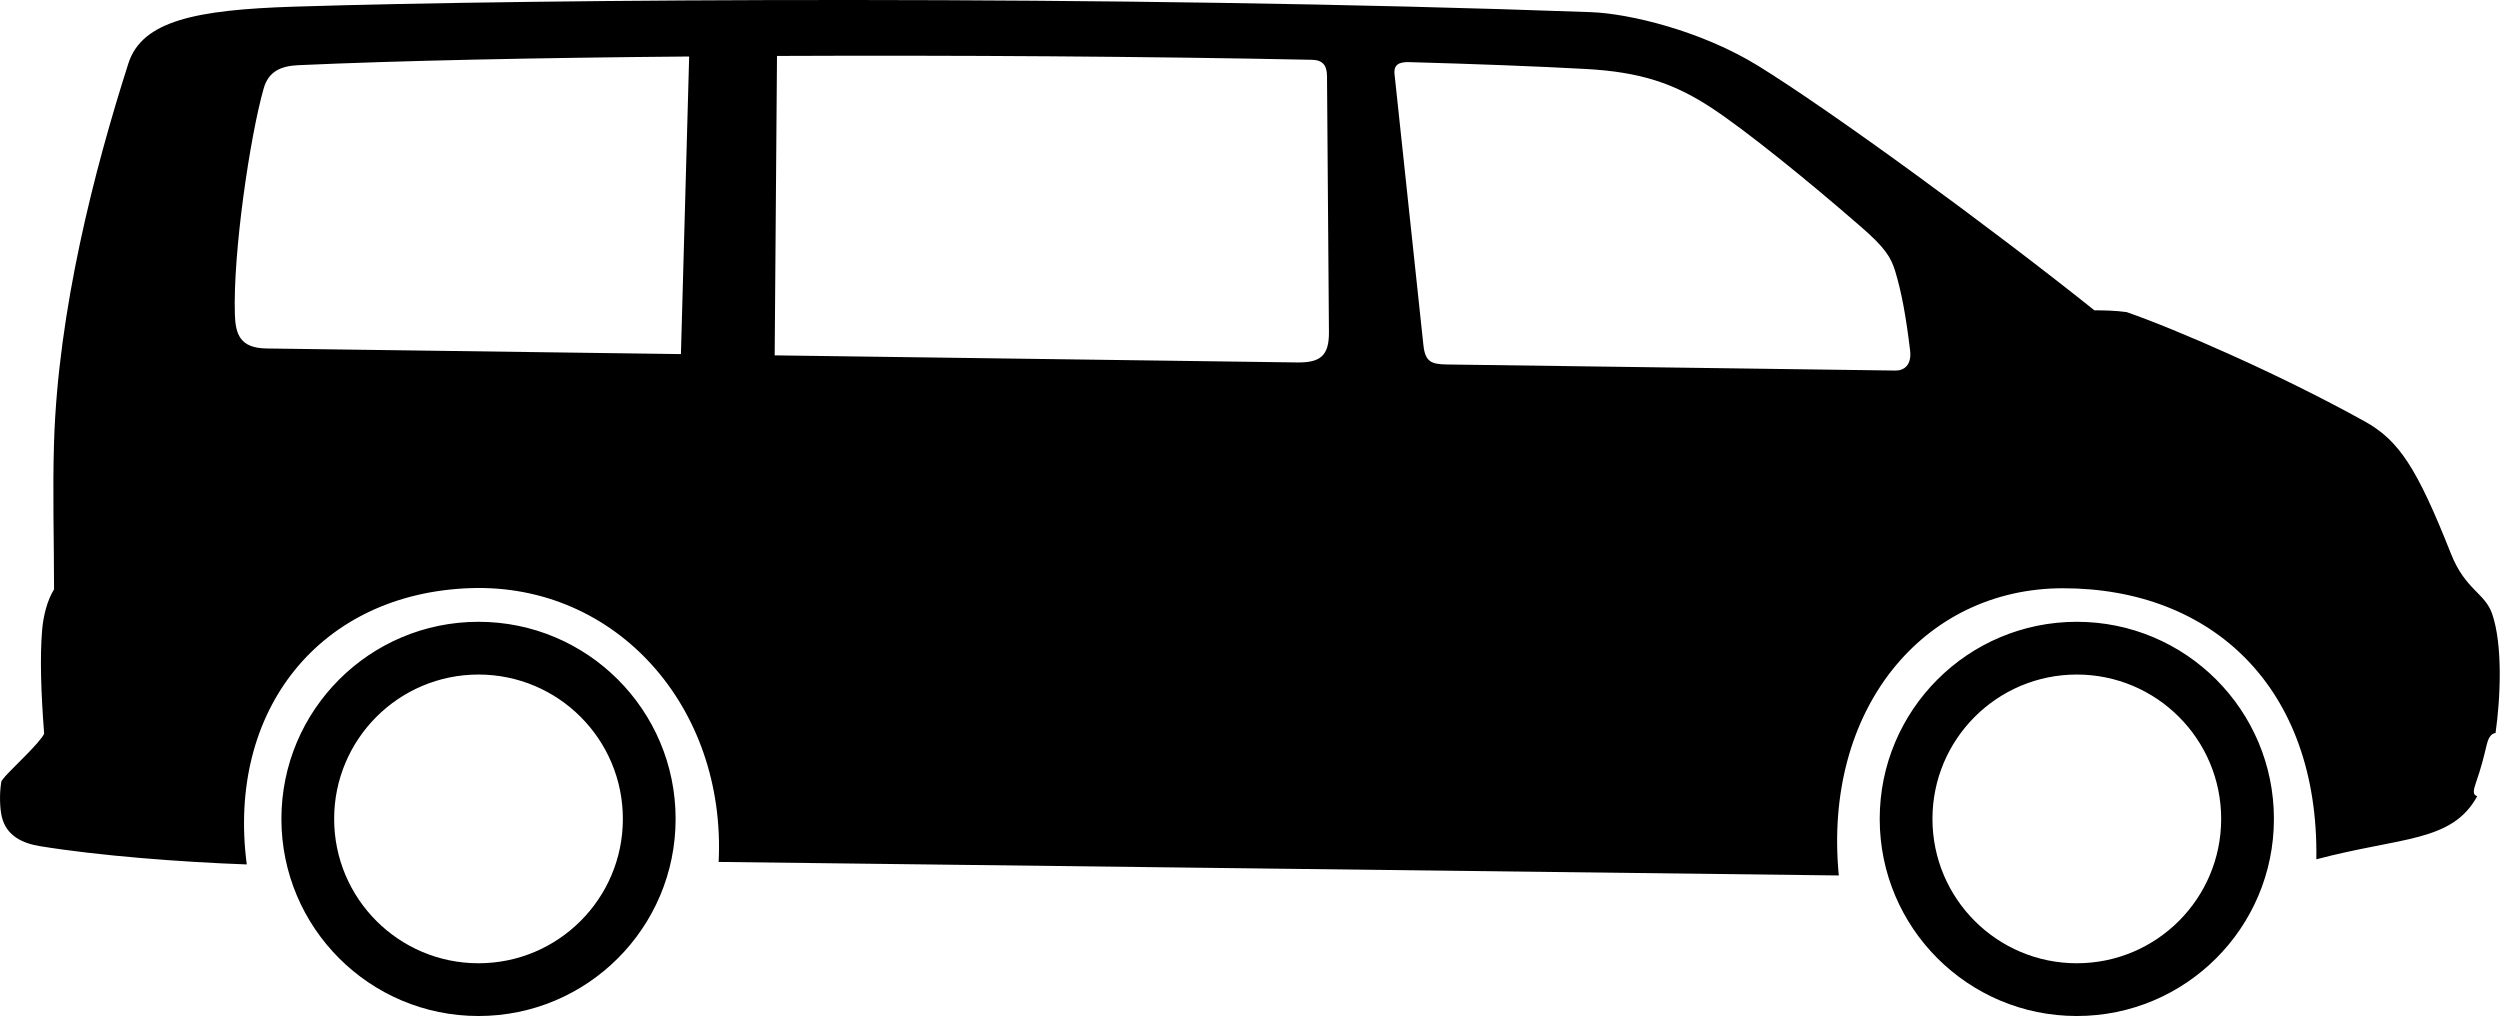 <svg viewBox="0 0 1977 804" xmlns="http://www.w3.org/2000/svg" fill-rule="evenodd" clip-rule="evenodd" stroke-linejoin="round" stroke-miterlimit="1.414"><path d="M1642.344 491.717c86.083 0 155.87 69.787 155.87 155.87s-69.787 155.87-155.87 155.87c-86.088 0-155.871-69.787-155.871-155.87s69.783-155.87 155.87-155.87zm0 41.712c63.045 0 114.158 51.113 114.158 114.158 0 63.05-51.113 114.158-114.158 114.158-63.05 0-114.159-51.108-114.159-114.158 0-63.045 51.109-114.158 114.159-114.158zM378.405 491.717c86.088 0 155.871 69.787 155.871 155.87s-69.783 155.87-155.87 155.87c-86.084 0-155.867-69.787-155.867-155.87s69.783-155.87 155.866-155.87zm0 41.712c63.05 0 114.159 51.113 114.159 114.158 0 63.05-51.109 114.158-114.159 114.158-63.046 0-114.158-51.108-114.158-114.158 0-63.045 51.112-114.158 114.158-114.158zm1453.36 146.108c67.52-17.862 107.212-13.375 127.254-49.933-3.892-.88-3.08-4.83-.846-11.238 3.77-10.837 6.008-19.645 8.092-28.516 1.008-4.292 2.679-9.717 7.208-10.163 3.912-27.383 5.808-69.479-2.638-94.158-5.733-16.754-21.2-18.896-32.595-47.625-26.921-67.87-41.025-89.57-68.325-104.716-67.117-37.242-148.905-72.754-188.23-86.392-9.058-1.296-19.637-1.383-25.429-1.383-83.28-66.58-208.2-157.687-265.596-193.166-45.133-27.904-102.142-41.525-132.5-42.634C879.643-4.182 423.868-.77 232.51 5.268c-77.592 2.445-120.217 11.17-130.997 44.908-27.175 85.033-55.479 195.283-58.77 299.258-1.23 38.858 0 78.437 0 116.637-5.488 8.787-8.484 21.079-9.417 32.033-1.808 21.258-.946 49.22 1.587 82.12-3.358 7.113-23.4 25.572-30.512 33.367-1.4 1.534-2.046 2.509-3.317 4.225-1.904 11.359-.966 22.634.342 28.109 3.55 14.829 16.062 20.883 29.833 23.15 45.738 7.533 111.542 12.662 163.875 14.516C179.155 561.4 253.13 469.138 372.093 465.096c115.083-3.913 202.25 93.829 196.212 216.516l885.83 10.704c-12.696-131.383 66.838-227.112 177.284-227.124 118.066-.017 202.412 78.633 200.346 214.345zM614.45 44.234l-1.837 236.787 413.125 5.6c18.242.246 25.33-5.146 25.188-23.925l-1.53-202.524c-.062-8.38-3.295-12.713-11.858-12.892-129.375-2.65-280.78-3.675-423.088-3.046zm-75.97 235.783l6.508-235.337c-120.7 1.02-230.592 3.304-309.067 6.867-13.846.625-23.58 4.912-27.43 18.47-10.808 38.092-24.333 129.671-22.75 178.808.497 15.459 4.122 26.467 24.992 26.75l327.746 4.442zm587.137-7.167l-22.746-213.483c-1.183-8.625 3.892-10.45 11.634-10.233 53.016 1.48 100.404 3.28 139.362 5.404 43.384 2.363 69.996 11.321 99.73 30.846 26.437 17.358 75.108 56.558 118.25 94.125 18.862 16.429 23.537 23.842 26.987 35.312 4.854 16.117 8.388 34.963 11.663 62.259 1.433 11.925-5.088 16.041-11.5 15.954l-354.7-4.804c-12.513-.171-17.271-2.138-18.68-15.38z"/></svg>